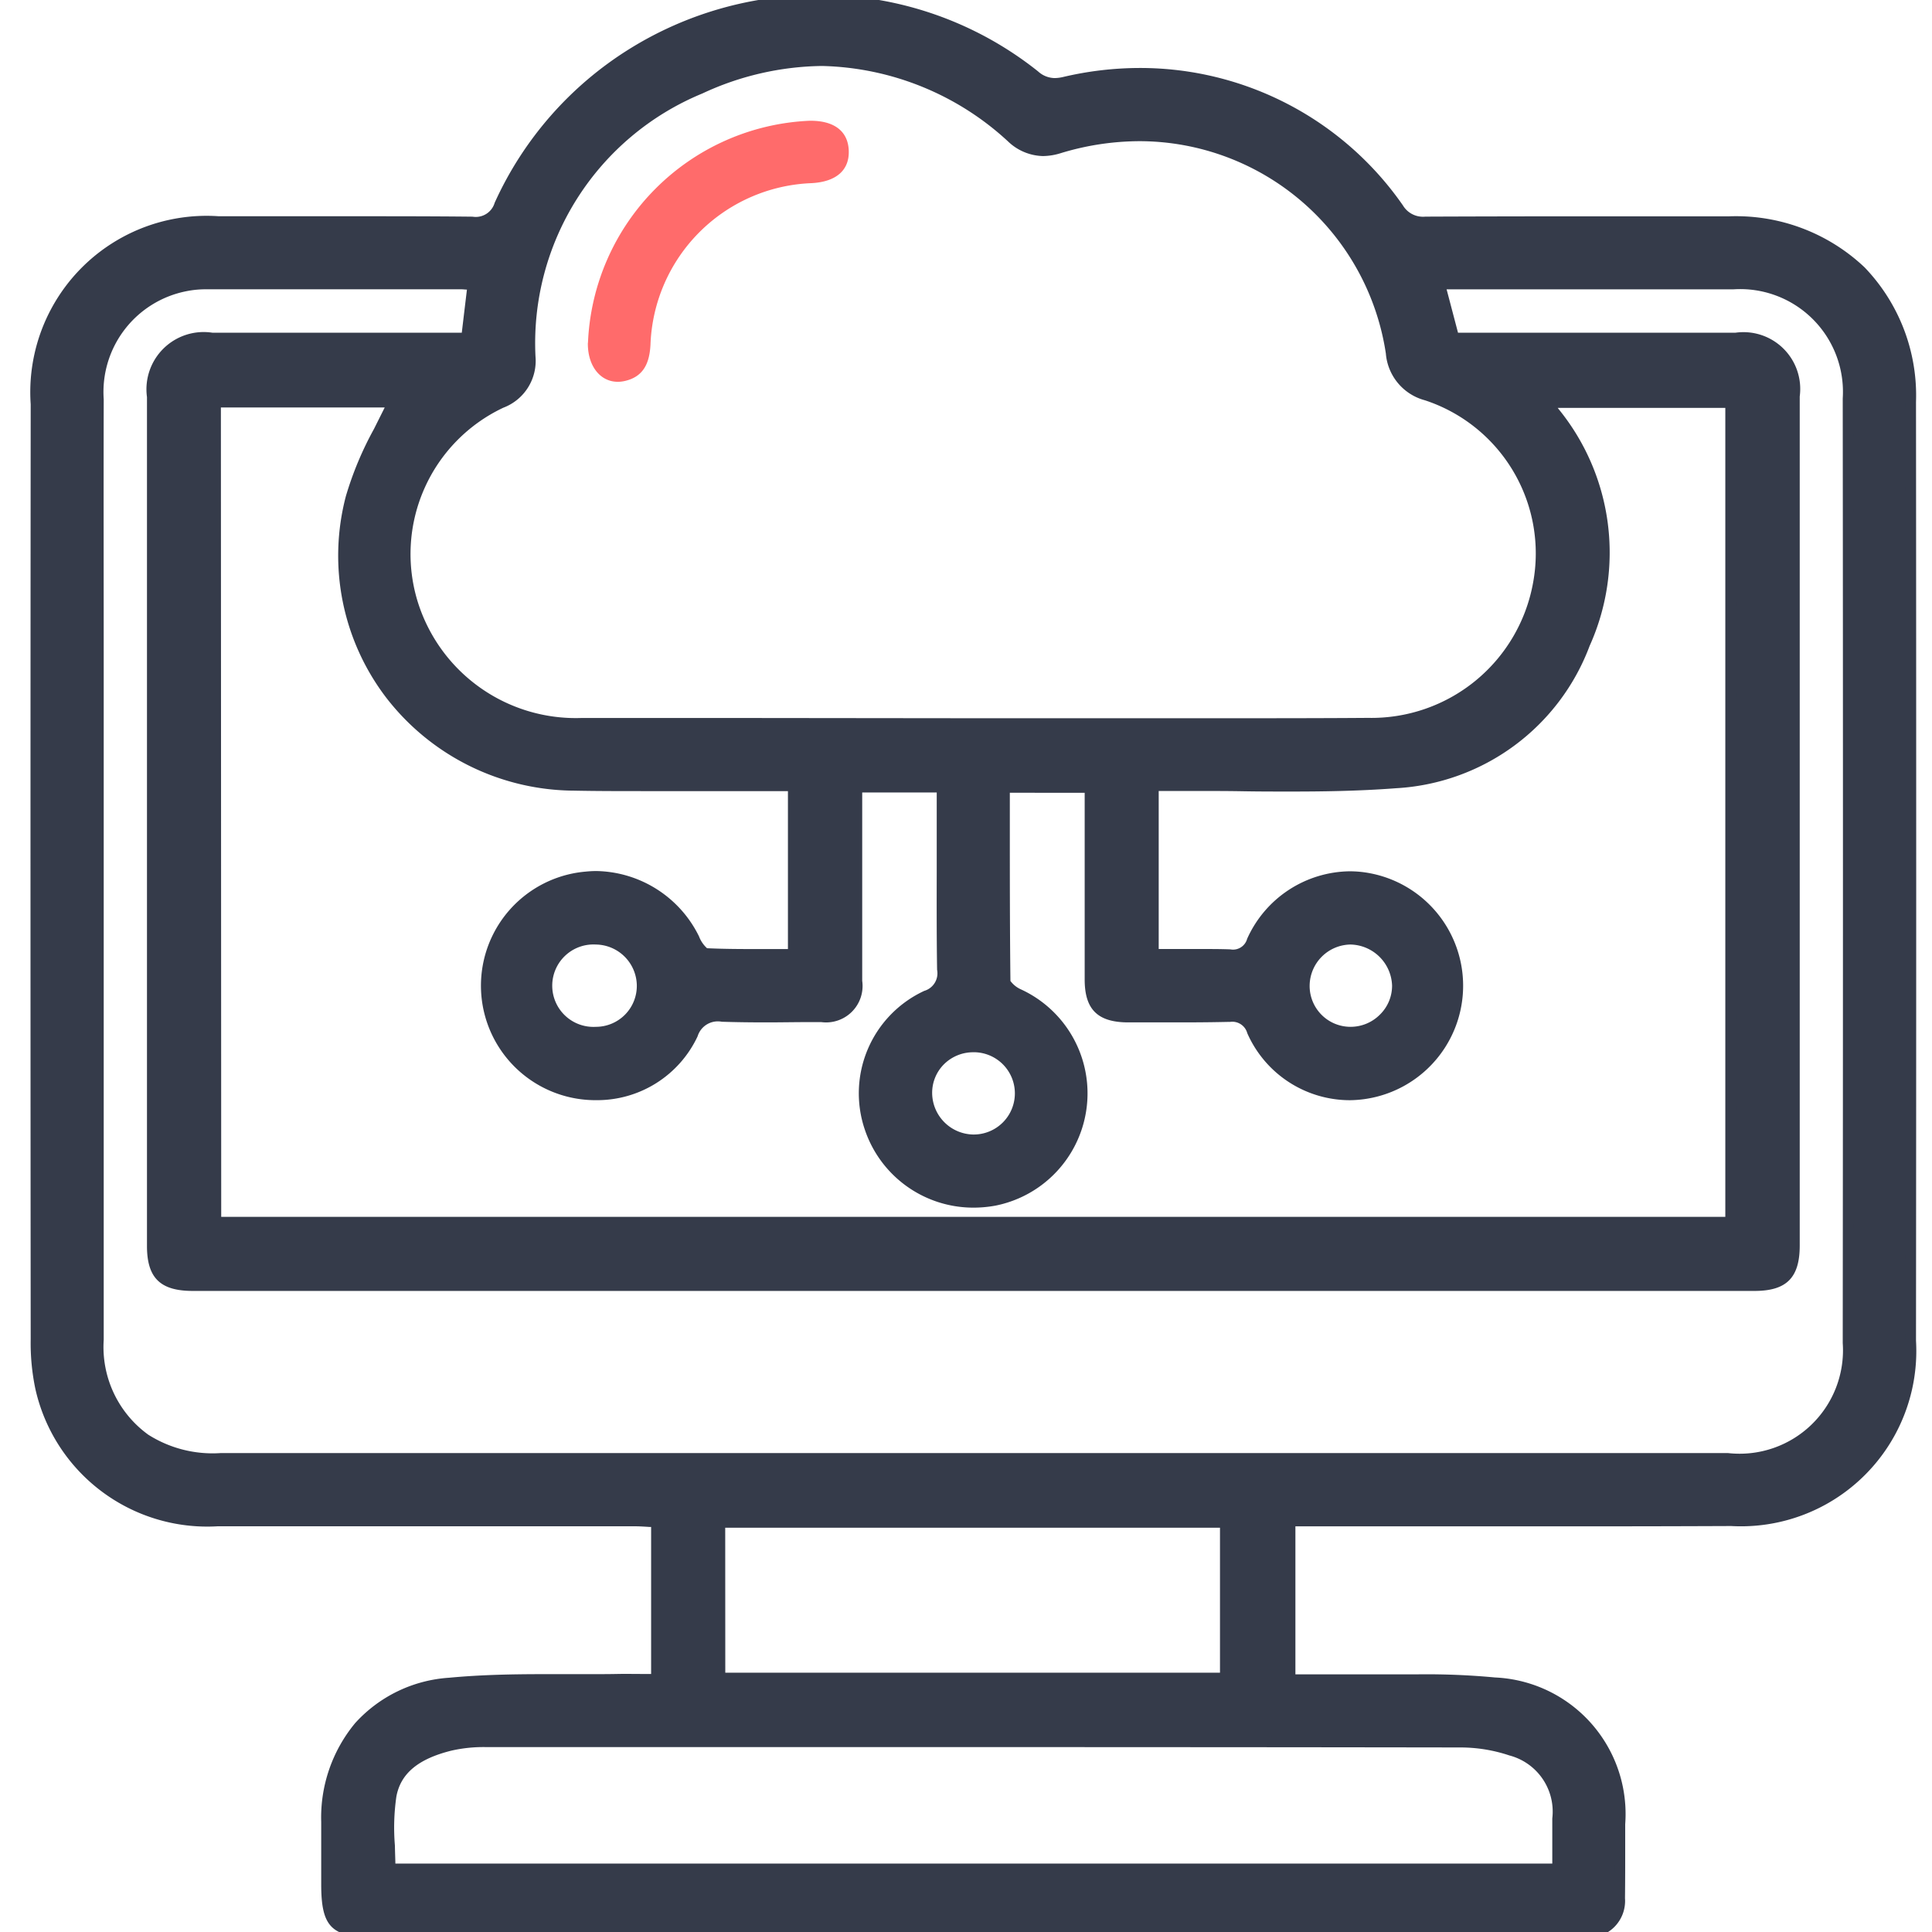 <svg xmlns="http://www.w3.org/2000/svg" xmlns:xlink="http://www.w3.org/1999/xlink" width="54" height="54" viewBox="0 0 54 54"><defs><clipPath id="a"><rect width="54" height="54" fill="none"/></clipPath></defs><g clip-path="url(#a)"><g transform="translate(0.999 0)"><path d="M35.058,42.505v4.436c.657,0,1.287-.007,1.917,0,1.269.018,2.547-.045,3.8.087a3.673,3.673,0,0,1,3.5,3.948c0,.69.01,1.38,0,2.069a.875.875,0,0,1-.95.95c-.126.006-.254,0-.381,0H9.467c-1.118,0-1.338-.219-1.338-1.328q0-.872,0-1.742a3.644,3.644,0,0,1,3.441-3.888c1.547-.147,3.115-.075,4.674-.1.359-.005.717,0,1.105,0v-4.4c-.2-.011-.409-.031-.617-.031-3.883,0-7.766,0-11.649,0a4.765,4.765,0,0,1-4.951-3.73,6.165,6.165,0,0,1-.125-1.35Q0,24.358,0,11.293a4.777,4.777,0,0,1,5.112-5.1c2.359,0,4.718-.009,7.076.008a.7.7,0,0,0,.773-.476,9.781,9.781,0,0,1,14.96-3.62.863.863,0,0,0,.832.181,8.851,8.851,0,0,1,9.335,3.536.8.8,0,0,0,.759.377q4.247-.018,8.492-.006a4.769,4.769,0,0,1,5.063,5.04q.01,13.119,0,26.238A4.755,4.755,0,0,1,47.386,42.5c-3.883.017-7.766,0-11.649,0h-.679M5.025,34.161H47.374V11.251H42.236c.1.132.157.2.21.276a6.218,6.218,0,0,1,.847,6.467,6,6,0,0,1-5.28,3.888c-2.039.157-4.1.063-6.146.079-.21,0-.419,0-.632,0v4.717c.739,0,1.444-.013,2.147.006a.552.552,0,0,0,.609-.382,2.993,2.993,0,0,1,3.242-1.753,3.039,3.039,0,0,1,.223,5.962,2.989,2.989,0,0,1-3.461-1.7.587.587,0,0,0-.65-.4c-.943.022-1.887.012-2.831.007-.757,0-1.052-.3-1.055-1.055,0-1.6,0-3.193,0-4.79V22H27.076c0,1.829-.007,3.622.017,5.414,0,.124.222.284.374.362a3.063,3.063,0,1,1-2.571.045.656.656,0,0,0,.445-.727c-.019-1.27-.008-2.54-.008-3.81V22H22.951v.623c0,1.6,0,3.194,0,4.79,0,.69-.312,1-.995,1-.925.009-1.851.024-2.775-.006a.735.735,0,0,0-.816.494,2.989,2.989,0,0,1-3.72,1.521,3.051,3.051,0,0,1,.741-5.912,3.08,3.08,0,0,1,3.021,1.727c.081.162.222.409.344.414.808.037,1.617.019,2.424.019V21.962h-.625c-1.833,0-3.666.021-5.5,0a6.431,6.431,0,0,1-6.238-8.046,17.144,17.144,0,0,1,1.174-2.669H5.025ZM26.191,20.219c3.684,0,7.367.014,11.051,0A4.721,4.721,0,0,0,42,16.321a4.672,4.672,0,0,0-3.122-5.278,1.327,1.327,0,0,1-.991-1.189,7.129,7.129,0,0,0-9.275-5.718,1.271,1.271,0,0,1-1.336-.3,7.7,7.7,0,0,0-8.706-1.365,7.728,7.728,0,0,0-4.752,7.483A1.258,1.258,0,0,1,13,11.26a4.671,4.671,0,0,0-2.466,5.617,4.767,4.767,0,0,0,4.712,3.34c3.647.009,7.3,0,10.942,0M12.22,7.957c-.14-.009-.228-.02-.317-.02q-3.565,0-7.13,0a2.887,2.887,0,0,0-.594.055A3.033,3.033,0,0,0,1.746,11.16c-.008,3.519,0,7.039,0,10.559q0,7.865,0,15.729a3.166,3.166,0,0,0,1.318,2.776,3.464,3.464,0,0,0,2.121.542q10.722-.007,21.444,0,10.341,0,20.683,0a3.034,3.034,0,0,0,3.356-3.225q.012-13.2,0-26.4a3.013,3.013,0,0,0-3.211-3.2c-2.087-.007-4.173,0-6.26,0H39.24l.4,1.519h.628q3.62,0,7.239,0a1.445,1.445,0,0,1,1.647,1.631q.006,11.865,0,23.731c0,.824-.3,1.12-1.114,1.12H4.387c-.829,0-1.129-.288-1.13-1.1q0-11.865,0-23.731c0-1.124.544-1.647,1.684-1.649q3.238,0,6.477,0h.622c.061-.509.116-.973.179-1.5M42.538,52.238c0-.509,0-.96,0-1.412a1.762,1.762,0,0,0-1.3-1.9,4.48,4.48,0,0,0-1.436-.231q-13.6-.02-27.208-.005a4.287,4.287,0,0,0-1.025.1,1.908,1.908,0,0,0-1.643,1.4,11.373,11.373,0,0,0-.025,2.05ZM19.121,46.9H33.248V42.546H19.121V46.9M36.747,28.852a1.313,1.313,0,0,0,1.313-1.3,1.33,1.33,0,0,0-1.326-1.3,1.314,1.314,0,0,0-1.277,1.286,1.292,1.292,0,0,0,1.29,1.317M24.9,30.558a1.3,1.3,0,1,0,2.606-.032,1.3,1.3,0,0,0-2.606.032m-9.232-1.706a1.294,1.294,0,0,0,1.283-1.325,1.3,1.3,0,1,0-1.283,1.325" fill="#353b4a"/><path d="M43.163,54.15H9.467c-1.2,0-1.488-.29-1.488-1.478q0-.871,0-1.742a4.136,4.136,0,0,1,.949-2.769,3.882,3.882,0,0,1,2.628-1.268c.9-.085,1.806-.1,2.656-.1l1.21,0c.318,0,.578,0,.82-.005s.495,0,.751,0H17.2V42.679l-.042,0c-.14-.009-.284-.019-.425-.019h-6.6c-1.376,0-3.194,0-5.045,0a4.923,4.923,0,0,1-5.1-3.847,6.226,6.226,0,0,1-.129-1.383c-.007-8.407-.008-17.2,0-26.13A4.929,4.929,0,0,1,5.115,6.044h.816l2.539,0c1.449,0,2.631,0,3.722.012h.017a.55.55,0,0,0,.618-.388,9.843,9.843,0,0,1,3.768-4.3,10,10,0,0,1,5.29-1.51,9.794,9.794,0,0,1,6.132,2.139.7.7,0,0,0,.462.185,1.084,1.084,0,0,0,.244-.032A9.4,9.4,0,0,1,30.845,1.9a8.941,8.941,0,0,1,7.368,3.841.654.654,0,0,0,.625.314h.01c1.445-.006,3.016-.009,4.805-.009q1.844,0,3.688,0a5.225,5.225,0,0,1,3.776,1.427,5.166,5.166,0,0,1,1.437,3.763c.008,9.564.007,18.146,0,26.238a4.9,4.9,0,0,1-5.167,5.179c-1.364.006-2.828.009-4.606.009l-3.522,0-3.522,0h-.529v4.136l1.026,0c.287,0,.523,0,.743,0,.168,0,.353,0,.565,0,.368,0,.736,0,1.1,0a20.605,20.605,0,0,1,2.149.088,3.82,3.82,0,0,1,3.635,4.1q0,.3,0,.608c0,.48,0,.976-.006,1.464a1.027,1.027,0,0,1-1.094,1.1C43.283,54.149,43.229,54.15,43.163,54.15ZM14.212,47.095c-.842,0-1.744.012-2.628.1a3.492,3.492,0,0,0-3.305,3.739q0,.872,0,1.742c0,1.024.155,1.178,1.188,1.178h33.7c.061,0,.111,0,.156,0a.728.728,0,0,0,.807-.8c.01-.485.008-.979.006-1.457q0-.3,0-.61a3.54,3.54,0,0,0-3.367-3.8,20.336,20.336,0,0,0-2.118-.086c-.368,0-.736,0-1.1,0-.213,0-.4,0-.569,0-.219,0-.453,0-.739,0l-1.176,0h-.15V42.355h.829l3.522,0,3.522,0c1.778,0,3.241,0,4.6-.009a4.582,4.582,0,0,0,4.869-4.879c.008-8.092.009-16.674,0-26.238a4.6,4.6,0,0,0-4.913-4.89q-1.844,0-3.688,0c-1.788,0-3.36,0-4.8.009h-.012a.942.942,0,0,1-.87-.44A8.645,8.645,0,0,0,30.845,2.2a9.1,9.1,0,0,0-2.055.238,1.377,1.377,0,0,1-.311.04,1,1,0,0,1-.648-.249A9.5,9.5,0,0,0,21.885.15,9.659,9.659,0,0,0,13.1,5.788a.842.842,0,0,1-.892.564H12.19C11.1,6.344,9.918,6.34,8.47,6.34l-2.539,0H5.115A4.648,4.648,0,0,0,.153,11.293c0,8.932,0,17.723,0,26.13A5.941,5.941,0,0,0,.278,38.74a4.635,4.635,0,0,0,4.805,3.613c1.851,0,3.668,0,5.045,0h6.6c.151,0,.3.01.445.02l.18.011.142.008v4.7h-.15l-.689,0c-.139,0-.276,0-.413,0-.243,0-.5.005-.824.005Zm28.476,5.293H9.753v-.15c0-.21-.009-.426-.018-.635a6.386,6.386,0,0,1,.046-1.443c.141-.761.715-1.257,1.754-1.517a4.327,4.327,0,0,1,1.061-.105c4.816,0,8.789,0,12.5,0,5.355,0,10.165,0,14.7.01a4.611,4.611,0,0,1,1.485.239,1.906,1.906,0,0,1,1.4,2.044c0,.3,0,.594,0,.908Zm-32.636-.3H42.388v-.355c0-.313,0-.61,0-.907a1.622,1.622,0,0,0-1.2-1.761,4.308,4.308,0,0,0-1.387-.223c-4.539-.007-9.349-.01-14.7-.01-3.715,0-7.688,0-12.5,0a4.048,4.048,0,0,0-.989.1c-.926.232-1.412.639-1.532,1.281a6.07,6.07,0,0,0-.041,1.375C10.041,51.753,10.049,51.921,10.052,52.088ZM33.4,47.053H18.971V42.4H33.4Zm-14.127-.3H33.1V42.7H19.271Zm-14.1-5.837a3.626,3.626,0,0,1-2.2-.57,3.305,3.305,0,0,1-1.381-2.9c.006-3.786,0-7.636,0-11.36q0-2.185,0-4.369,0-1.467,0-2.933c0-2.5,0-5.084,0-7.626A3.191,3.191,0,0,1,4.148,7.848a3.009,3.009,0,0,1,.625-.058c1.422,0,2.976,0,4.753,0H11.9c.063,0,.125,0,.2.011l.13.01.158.01-.019.157c-.036.3-.069.579-.1.859l-.092.77H7.718l-2.776,0c-1.061,0-1.534.464-1.534,1.5,0,7.6,0,15.366,0,23.731,0,.73.23.953.98.953H48.038c.738,0,.963-.227.964-.97,0-7.532,0-15.62,0-23.731,0-1.01-.477-1.48-1.5-1.481q-1.568,0-3.135,0H39.521l-.475-1.819H41.19l3.682,0c1,0,1.819,0,2.578,0a3.153,3.153,0,0,1,3.361,3.351c.009,8.586.009,17.468,0,26.4a3.331,3.331,0,0,1-.942,2.477,3.617,3.617,0,0,1-2.564.9c-2.721,0-5.708,0-9.4,0H17.092c-3.287,0-7.611,0-11.913,0Zm4.36-32.83c-1.777,0-3.331,0-4.753,0a2.717,2.717,0,0,0-.563.052A2.871,2.871,0,0,0,1.9,11.16c-.006,2.541,0,5.126,0,7.625q0,1.467,0,2.933,0,2.185,0,4.369c0,3.723,0,7.573,0,11.36A3.024,3.024,0,0,0,3.145,40.1a3.357,3.357,0,0,0,2.021.514h.013c4.3,0,8.627,0,11.914,0H37.9c3.693,0,6.68,0,9.4,0a2.89,2.89,0,0,0,3.206-3.075c.008-8.93.008-17.812,0-26.4A2.872,2.872,0,0,0,47.45,8.087c-.759,0-1.578,0-2.577,0l-3.682,0H39.434L39.753,9.3h4.616q1.568,0,3.135,0a1.587,1.587,0,0,1,1.8,1.781c0,8.111,0,16.2,0,23.731,0,.9-.367,1.27-1.264,1.27q-21.825,0-43.651,0c-.908,0-1.279-.363-1.28-1.253,0-8.365,0-16.127,0-23.731A1.6,1.6,0,0,1,4.942,9.3l2.776,0h4.19l.06-.506.084-.7c-.057,0-.1-.008-.149-.008Zm38,26.225H4.875V11.092h5.343l-.1.211c-.124.276-.266.556-.4.826a9.2,9.2,0,0,0-.763,1.819,6.242,6.242,0,0,0,1.075,5.374,6.381,6.381,0,0,0,5.02,2.485c.625.009,1.292.013,2.1.013q.849,0,1.7,0t1.7,0h.775v5.013h-.15l-.6,0-.6,0c-.5,0-.88-.007-1.236-.024-.157-.006-.3-.16-.471-.5a2.955,2.955,0,0,0-2.6-1.659,2.625,2.625,0,0,0-.276.015,2.9,2.9,0,0,0,.267,5.79,2.807,2.807,0,0,0,2.56-1.613.865.865,0,0,1,.886-.581h.071c.367.012.771.018,1.232.018.4,0,.813,0,1.21-.008l.326,0c.606-.005.843-.245.846-.856,0-1.126,0-2.272,0-3.38q0-.7,0-1.409V21.85h2.682v1.432q0,.511,0,1.023c0,.913,0,1.857.01,2.785a.8.8,0,0,1-.533.866,2.882,2.882,0,0,0,1.252,5.486,3.111,3.111,0,0,0,.564-.052,2.9,2.9,0,0,0,.625-5.482c-.075-.039-.451-.244-.456-.493-.02-1.462-.019-2.892-.017-4.406q0-.5,0-1.01v-.15h2.681v.727q0,.653,0,1.307c0,1.142,0,2.322,0,3.483,0,.673.231.9.906.905l.383,0c.363,0,.739,0,1.108,0,.513,0,.938,0,1.336-.014h.039a.725.725,0,0,1,.751.491,2.84,2.84,0,0,0,2.594,1.7,2.894,2.894,0,0,0,.48-5.754,2.729,2.729,0,0,0-.488-.044,2.885,2.885,0,0,0-2.59,1.712.693.693,0,0,1-.7.47h-.045c-.259-.007-.542-.01-.89-.01l-.613,0-.64,0h-.15V21.812h.781l.521,0c.452,0,.912,0,1.357.008s.9.008,1.355.008c.8,0,1.844-.01,2.9-.092a5.859,5.859,0,0,0,5.154-3.8,6.066,6.066,0,0,0-.83-6.319c-.037-.051-.075-.1-.128-.169l-.265-.345h5.592Zm-42.349-.3H47.224V11.4H42.54l.028.038a6.349,6.349,0,0,1,.864,6.614,6.144,6.144,0,0,1-5.406,3.979c-1.07.082-2.126.093-2.927.093-.452,0-.912,0-1.357-.008s-.9-.008-1.354-.008l-.518,0h-.483v4.417l.488,0,.615,0c.35,0,.636,0,.9.01a.408.408,0,0,0,.469-.295,3.185,3.185,0,0,1,2.863-1.887,3.03,3.03,0,0,1,.542.049,3.2,3.2,0,0,1-.534,6.349,3.136,3.136,0,0,1-2.867-1.873.433.433,0,0,0-.478-.316h-.032c-.4.009-.827.014-1.342.014-.37,0-.746,0-1.11,0l-.383,0c-.841-.006-1.2-.366-1.2-1.2,0-1.161,0-2.342,0-3.484q0-.653,0-1.307v-.427H27.226q0,.431,0,.86c0,1.511,0,2.939.017,4.4a.735.735,0,0,0,.293.235,3.2,3.2,0,0,1-.707,6.044,3.412,3.412,0,0,1-.618.057,3.2,3.2,0,0,1-3.037-2.178,3.155,3.155,0,0,1,1.661-3.881.511.511,0,0,0,.358-.589c-.014-.93-.012-1.876-.01-2.79q0-.511,0-1.022V22.15H23.1v.473q0,.7,0,1.409c0,1.108,0,2.255,0,3.382a1.019,1.019,0,0,1-1.144,1.154l-.326,0c-.4,0-.809.008-1.213.008-.465,0-.872-.006-1.242-.018a.591.591,0,0,0-.676.408,3.1,3.1,0,0,1-2.831,1.784,3.2,3.2,0,0,1-.3-6.388,2.924,2.924,0,0,1,.307-.016,3.258,3.258,0,0,1,2.863,1.825.858.858,0,0,0,.225.332c.349.016.723.023,1.213.023l.6,0,.448,0V22.112h-.475q-.849,0-1.7,0t-1.7,0c-.809,0-1.478,0-2.1-.013a6.679,6.679,0,0,1-5.254-2.6,6.54,6.54,0,0,1-1.127-5.63,9.423,9.423,0,0,1,.786-1.88c.1-.2.2-.4.3-.6H5.175Zm21.026-2a1.473,1.473,0,0,1-1.45-1.452,1.425,1.425,0,0,1,.416-1.018,1.454,1.454,0,0,1,1.038-.425h.011a1.448,1.448,0,0,1,.006,2.895Zm0-2.6a1.156,1.156,0,0,0-.826.337,1.127,1.127,0,0,0-.329.806A1.169,1.169,0,0,0,26.2,31.71h.017a1.148,1.148,0,0,0,0-2.3ZM15.656,29a1.452,1.452,0,0,1,0-2.9h.016A1.463,1.463,0,0,1,17.1,27.524,1.444,1.444,0,0,1,15.67,29Zm0-2.6a1.152,1.152,0,1,0,0,2.3h.011A1.144,1.144,0,0,0,16.8,27.53,1.16,1.16,0,0,0,15.664,26.4Zm21.1,2.6h-.006a1.442,1.442,0,0,1-1.439-1.469A1.462,1.462,0,0,1,36.731,26.1h.025a1.478,1.478,0,0,1,1.454,1.448,1.427,1.427,0,0,1-.422,1.02A1.451,1.451,0,0,1,36.752,29Zm0-2.6h-.02a1.16,1.16,0,0,0-1.13,1.138A1.142,1.142,0,0,0,36.748,28.7h0a1.156,1.156,0,0,0,.827-.346,1.129,1.129,0,0,0,.335-.807A1.188,1.188,0,0,0,36.756,26.4Zm-3.982-6.025-3.292,0q-3.013,0-6.027,0l-3.671,0c-1.745,0-3.186,0-4.537,0a4.921,4.921,0,0,1-4.855-3.446,4.82,4.82,0,0,1,2.545-5.8,1.113,1.113,0,0,0,.726-1.167,8.671,8.671,0,0,1,1.229-4.584,8.047,8.047,0,0,1,3.611-3.034,8.418,8.418,0,0,1,3.47-.8,8.208,8.208,0,0,1,5.4,2.183,1.161,1.161,0,0,0,.779.334,1.432,1.432,0,0,0,.416-.069,7.9,7.9,0,0,1,2.293-.347,7.269,7.269,0,0,1,7.173,6.182,1.183,1.183,0,0,0,.89,1.073A4.765,4.765,0,0,1,41.541,13a5.026,5.026,0,0,1,.6,3.341,4.691,4.691,0,0,1-1.658,2.875,5.151,5.151,0,0,1-3.244,1.144C35.924,20.371,34.5,20.374,32.775,20.374Zm-6.584-.3h0l3.292,0,3.291,0c1.729,0,3.148,0,4.467-.01A4.592,4.592,0,0,0,41.849,16.3a4.506,4.506,0,0,0-3.021-5.112A1.475,1.475,0,0,1,37.736,9.88a6.973,6.973,0,0,0-6.878-5.934,7.6,7.6,0,0,0-2.206.334,1.725,1.725,0,0,1-.5.082,1.457,1.457,0,0,1-.974-.407,7.917,7.917,0,0,0-5.2-2.111,8.121,8.121,0,0,0-3.346.769,7.545,7.545,0,0,0-4.664,7.348,1.4,1.4,0,0,1-.9,1.435,4.522,4.522,0,0,0-2.387,5.438,4.627,4.627,0,0,0,4.569,3.234c1.35,0,2.791,0,4.536,0Z" fill="#353b4a"/><path d="M15.435,9.582A6.484,6.484,0,0,1,21.61,3.376c.695-.015,1.093.283,1.114.831s-.348.876-1.042.912a4.686,4.686,0,0,0-4.5,4.519c-.028.511-.192.891-.718,1.011-.593.134-1.043-.343-1.032-1.067" fill="#ff6b6b"/></g></g></svg>